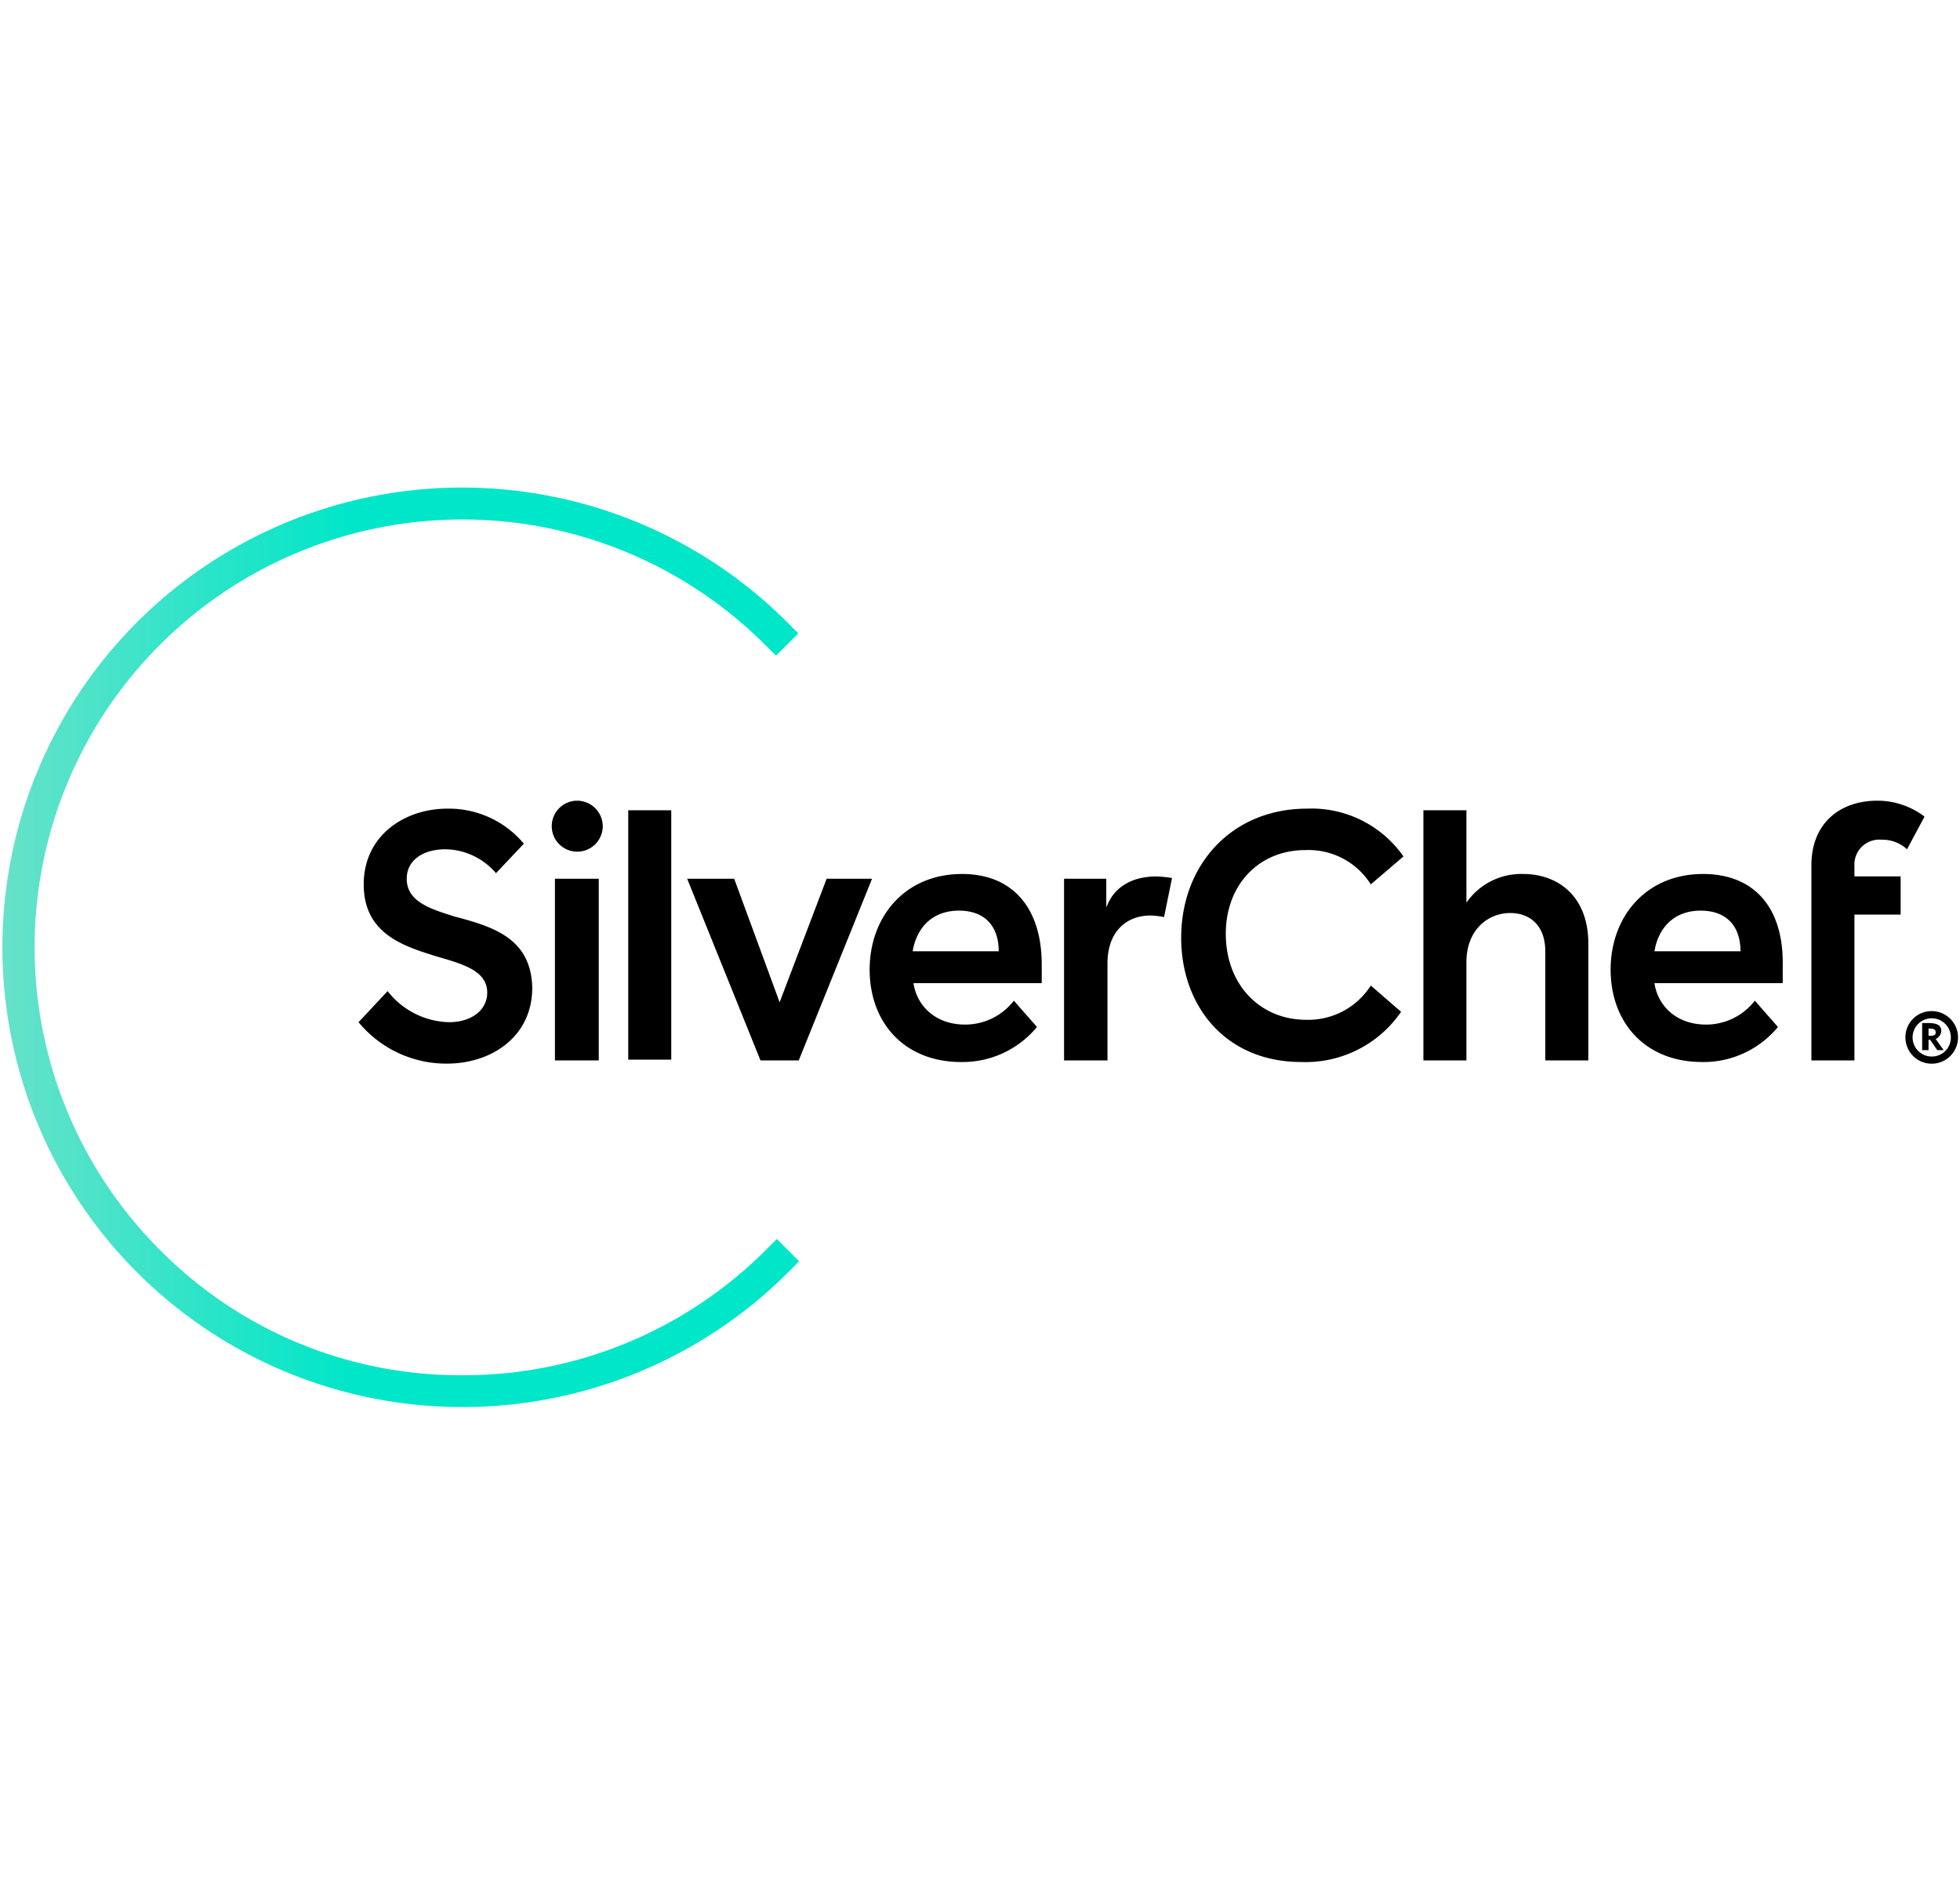 <svg xmlns="http://www.w3.org/2000/svg" width="120" viewBox="0 0 246 116" data-name="Layer 1">
    <defs>
      <linearGradient y2="60" y1="60" x2="100.25" x1=".25" id="a" gradientUnits="userSpaceOnUse" gradientTransform="matrix(1 0 0 -1 0 118)">
        <stop stop-color="#67e2c9" offset="0"></stop>
        <stop stop-color="#00e6c8" offset=".44"></stop>
      </linearGradient>
    </defs>
    <path fill="url(#a)" d="M58 115.69a57.7 57.7 0 1 1 40.8-98.5l1.4 1.4-2.8 2.8L96 20a53.7 53.7 0 0 0-75.9 76 53 53 0 0 0 38 15.7 53.57 53.57 0 0 0 38-15.7l1.4-1.4 2.8 2.8-1.4 1.4A57.74 57.74 0 0 1 58 115.69z"></path>
    <path d="M75.65 42.79a3.2 3.2 0 1 1-3.2-3.2 3.22 3.22 0 0 1 3.2 3.2M57.25 54.19c-3.2-1-6.2-1.9-6.2-4.8 0-2.5 2.3-3.7 4.8-3.7a8.47 8.47 0 0 1 6.4 3l3.5-3.7a12.26 12.26 0 0 0-9.6-4.4c-5.4 0-10.5 3.4-10.5 9.5s4.8 7.7 9 9c3.4 1 6.5 1.8 6.5 4.6 0 2.2-2 3.7-4.8 3.7a10.06 10.06 0 0 1-7.7-3.9L45 67.39a14.27 14.27 0 0 0 11.1 5.2c5.6 0 10.7-3.4 10.7-9.5-.1-6.3-5.1-7.7-9.5-8.9M69.65 49.39h5.5v22.8h-5.5zM78.85 40.79h5.4v31.3h-5.4zM103.75 49.39l-5.9 15.5-5.7-15.5h-5.9l9.2 22.8h4.8l9.2-22.8h-5.7zM120.75 48.79c-7.2 0-11.6 5.4-11.6 12s4.3 11.6 11.5 11.6a12.11 12.11 0 0 0 9.5-4.4l-2.9-3.3a7.72 7.72 0 0 1-6.1 3c-3.9 0-6.1-2.5-6.5-5.2h16.1v-2.3c0-7.2-3.7-11.4-10-11.4m-6.2 9.7c.5-3 2.5-5.1 5.8-5.1s5 2 5 5.1zM191.15 48.79a8.36 8.36 0 0 0-7.1 3.6v-11.6h-5.4v31.4h5.4v-12.3c0-4.2 2.8-6.2 5.5-6.2 2.5 0 4.4 1.6 4.4 4.8v13.7h5.4v-14.7c0-5.7-3.6-8.7-8.2-8.7M213.75 48.79c-7.2 0-11.6 5.4-11.6 12s4.3 11.6 11.5 11.6a12.11 12.11 0 0 0 9.5-4.4l-2.9-3.3a7.72 7.72 0 0 1-6.1 3c-3.9 0-6.1-2.5-6.5-5.2h16.1v-2.3c.1-7.2-3.6-11.4-10-11.4m-6.1 9.7c.5-3 2.5-5.1 5.8-5.1s5 2 5 5.1zM236.15 44.49a4.54 4.54 0 0 1 3.2 1.2l2.2-4.1a9.77 9.77 0 0 0-5.9-2c-4.8 0-8.3 2.9-8.3 8.1v24.5h5.4v-18.3h5.8v-4.8h-5.8v-1.3a3.12 3.12 0 0 1 3.4-3.3M138.85 52.89v-3.5h-5.3v22.8H139V60c0-4 2.4-6 5.4-6a9.85 9.85 0 0 1 1.7.2l1-4.9a13.55 13.55 0 0 0-2-.2c-2.7 0-5.2 1.1-6.2 3.8M163.85 45.79a9.24 9.24 0 0 1 8.2 4.3l4.1-3.5a14.06 14.06 0 0 0-12.1-6c-9.5 0-15.8 7.1-15.8 16.2 0 8.5 5.5 15.6 15.1 15.6a14.54 14.54 0 0 0 12.5-6.3l-3.8-3.3a9.3 9.3 0 0 1-8.1 4.3c-5.8 0-10.1-4.4-10.1-10.8 0-6.1 4.1-10.5 10-10.5M242.45 66a3.3 3.3 0 1 1-3.3 3.3 3.27 3.27 0 0 1 3.3-3.3zm0 5.7a2.37 2.37 0 0 0 2.4-2.4 2.4 2.4 0 1 0-2.4 2.4zm.7-.8l-.9-1.3h-.2v1.3h-.8v-3.4h.8c1.1 0 1.6.3 1.6 1a1.2 1.2 0 0 1-.7 1l1 1.4zm-1.1-2.7v.9c.5 0 .9 0 .9-.4s-.2-.51-.9-.51z" fill="#000"></path>
  </svg>